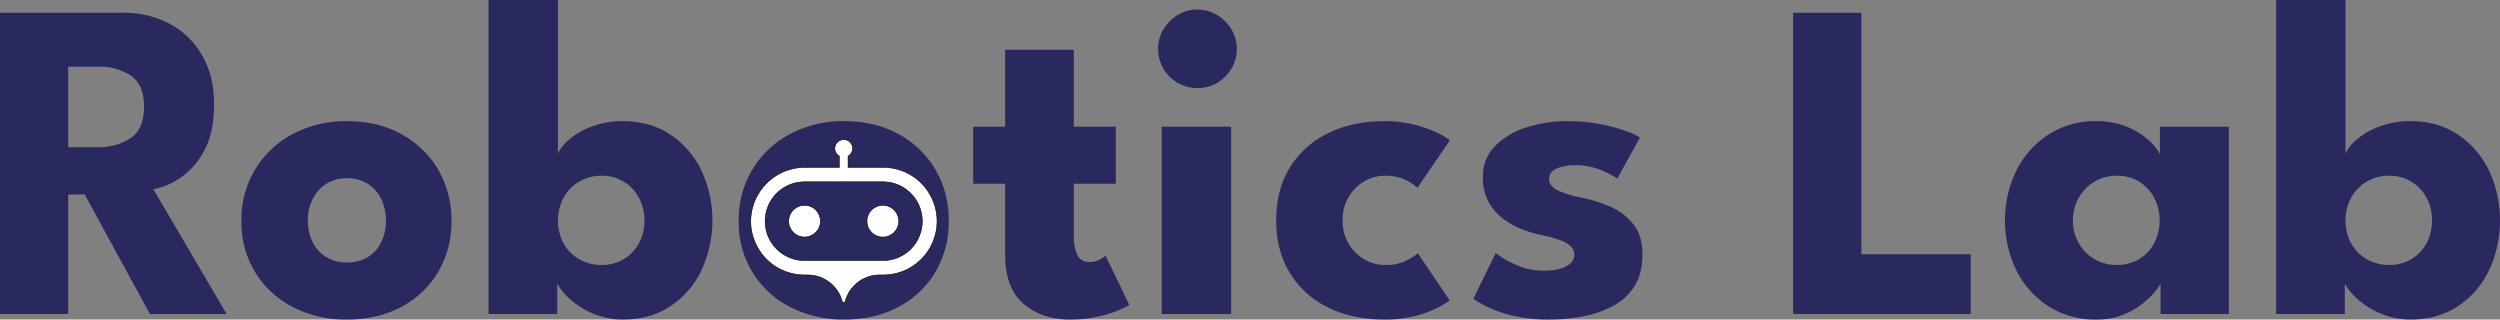 <svg id="Layer_1" data-name="Layer 1" xmlns="http://www.w3.org/2000/svg" viewBox="0 0 1133.795 144.9"><rect x="0" y="0" width="1133.795" height="144.9" fill="#808080" stroke="none"/><defs><style>.cls-1{fill:#292960;}.cls-2{fill:#fff;stroke:#000;stroke-miterlimit:10;stroke-width:0.25px;}</style></defs><path class="cls-1" d="M361.681,473.846H417.364a44.395,44.395,0,0,1,21.218,4.968,36.838,36.838,0,0,1,14.749,14.335q5.433,9.369,5.434,22.305,0,12.939-4.606,21.165a33.642,33.642,0,0,1-11.022,12.317,31.318,31.318,0,0,1-11.902,4.916l33.224,56.614H429.681l-29.601-54.234h-7.452v54.234H361.681Zm30.946,60.962h13.662a25.99,25.99,0,0,0,14.49-4.037q6.209-4.036,6.21-14.282,0-10.247-6.106-14.231a25.746,25.746,0,0,0-14.387-3.985H392.628Z" transform="translate(-361.681 -468.05)"/><path class="cls-1" d="M519.107,612.95a52.041,52.041,0,0,1-24.788-5.744,42.663,42.663,0,0,1-23.133-38.968,43.439,43.439,0,0,1,23.133-39.33,50.916,50.916,0,0,1,24.788-5.899q13.973,0,24.633,5.899a43.233,43.233,0,0,1,16.664,16.094,44.937,44.937,0,0,1,6.003,23.236A44.384,44.384,0,0,1,560.404,591.37,42.355,42.355,0,0,1,543.74,607.206Q533.079,612.95,519.107,612.95Zm0-25.875a17.646,17.646,0,0,0,9.315-2.381,16.055,16.055,0,0,0,6.106-6.728,21.694,21.694,0,0,0,2.173-9.832,21.935,21.935,0,0,0-2.173-9.937,16.769,16.769,0,0,0-6.106-6.831,17.083,17.083,0,0,0-9.315-2.483,17.336,17.336,0,0,0-9.367,2.483,17.001,17.001,0,0,0-6.21,6.831,21.49,21.49,0,0,0-2.225,9.937,21.254,21.254,0,0,0,2.225,9.832,16.279,16.279,0,0,0,6.21,6.728A17.91,17.91,0,0,0,519.107,587.075Z" transform="translate(-361.681 -468.05)"/><path class="cls-1" d="M583.242,610.466v-142.416H614.706V537.912q.932-2.896,4.812-6.365a34.37,34.37,0,0,1,10.247-6.003,38.769,38.769,0,0,1,14.438-2.535q12.42,0,21.528,6.106a40.695,40.695,0,0,1,14.076,16.301,53.958,53.958,0,0,1,0,45.23,40.31,40.31,0,0,1-14.076,16.25q-9.108,6.054-21.528,6.055a34.273,34.273,0,0,1-12.886-2.433,37.064,37.064,0,0,1-10.453-6.21,27.601,27.601,0,0,1-6.469-7.607v13.766Zm70.69-42.435a21.21,21.21,0,0,0-2.536-10.402A18.771,18.771,0,0,0,634.578,547.745a19.787,19.787,0,0,0-10.195,2.639,19.079,19.079,0,0,0-7.09,7.245,22.206,22.206,0,0,0,0,20.804,18.678,18.678,0,0,0,7.09,7.193A20.083,20.083,0,0,0,634.578,588.213a19.124,19.124,0,0,0,9.884-2.587,18.537,18.537,0,0,0,6.935-7.193A21.2,21.2,0,0,0,653.932,568.031Z" transform="translate(-361.681 -468.05)"/><path class="cls-1" d="M791.935,568.237a44.4,44.4,0,0,1-6,23.13,42.387,42.387,0,0,1-16.67,15.84q-10.665,5.73-24.63,5.74a52.143,52.143,0,0,1-24.79-5.74,42.687,42.687,0,0,1-23.13-38.97,43.441,43.441,0,0,1,23.13-39.33,50.844,50.844,0,0,1,24.79-5.9q13.965,0,24.63,5.9a43.281,43.281,0,0,1,16.67,16.09A44.952,44.952,0,0,1,791.935,568.237Z" transform="translate(-361.681 -468.05)"/><path class="cls-1" d="M803.035,525.492h14.49V490.613h31.153V525.492H867.722v25.875H848.679v23.701a20.004,20.004,0,0,0,1.552,8.539q1.553,3.261,5.693,3.261a8.737,8.737,0,0,0,4.761-1.242,18.594,18.594,0,0,0,2.38-1.656L873.829,606.326a25.229,25.229,0,0,1-4.502,2.276,55.648,55.648,0,0,1-9.574,3.002,57.415,57.415,0,0,1-12.938,1.346q-12.731,0-21.011-7.193-8.281-7.192-8.279-22.201V551.367H803.035Z" transform="translate(-361.681 -468.05)"/><path class="cls-1" d="M904.705,508.001a17.756,17.756,0,0,1-17.802-17.698,17.366,17.366,0,0,1,5.227-12.575,17.499,17.499,0,0,1,21.477-2.898,19.183,19.183,0,0,1,6.521,6.469,17.45,17.45,0,0,1-2.795,21.477A17.315,17.315,0,0,1,904.705,508.001ZM888.558,610.466V525.492h31.465v84.974Z" transform="translate(-361.681 -468.05)"/><path class="cls-1" d="M989.814,588.213a20.763,20.763,0,0,0,9.729-2.018,26.99,26.99,0,0,0,5.175-3.261l14.387,21.321a37.299,37.299,0,0,1-5.692,3.467,46.899,46.899,0,0,1-10.092,3.675,55.797,55.797,0,0,1-13.816,1.553q-14.594,0-25.668-5.538a41.225,41.225,0,0,1-17.233-15.68q-6.158-10.143-6.158-23.805,0-13.765,6.158-23.806a41.469,41.469,0,0,1,17.233-15.576q11.073-5.536,25.668-5.537a53.688,53.688,0,0,1,13.713,1.604,56.682,56.682,0,0,1,10.195,3.623,28.274,28.274,0,0,1,5.796,3.467l-14.697,21.528a22.236,22.236,0,0,0-2.639-2.07,19.893,19.893,0,0,0-4.917-2.38,21.991,21.991,0,0,0-7.141-1.035,18.37,18.37,0,0,0-9.471,2.587,19.819,19.819,0,0,0-7.09,7.142,20.152,20.152,0,0,0-2.69,10.454,20.422,20.422,0,0,0,2.69,10.505,19.673,19.673,0,0,0,7.09,7.193A18.352,18.352,0,0,0,989.814,588.213Z" transform="translate(-361.681 -468.05)"/><path class="cls-1" d="M1072.406,523.009a79.039,79.039,0,0,1,26.962,4.554,23.951,23.951,0,0,1,6.055,2.897l-10.247,18.527a40.729,40.729,0,0,0-7.297-3.727,29.896,29.896,0,0,0-11.851-2.277,20.843,20.843,0,0,0-8.383,1.501q-3.416,1.501-3.416,4.709,0,3.209,3.777,5.124a44.745,44.745,0,0,0,10.92,3.363,66.339,66.339,0,0,1,12.627,3.934,27.32,27.32,0,0,1,10.712,7.917q4.293,5.228,4.295,13.921,0,8.903-3.829,14.697a26.11,26.11,0,0,1-10.143,9.005,48.601,48.601,0,0,1-13.662,4.502,82.463,82.463,0,0,1-14.283,1.294,71.886,71.886,0,0,1-16.922-1.76,54.358,54.358,0,0,1-11.645-4.036,45.08,45.08,0,0,1-6.21-3.623l10.144-20.7a41.223,41.223,0,0,0,8.797,5.123,30.231,30.231,0,0,0,12.938,2.847q6.623,0,10.247-1.967,3.621-1.964,3.622-5.175a5.252,5.252,0,0,0-1.759-4.14,15.194,15.194,0,0,0-4.969-2.691,58.846,58.846,0,0,0-7.762-2.069,56.089,56.089,0,0,1-8.798-2.588,36.459,36.459,0,0,1-8.798-4.812,23.802,23.802,0,0,1-6.728-7.711,22.908,22.908,0,0,1-2.587-11.281A19.272,19.272,0,0,1,1039.7,534.29a34.492,34.492,0,0,1,14.18-8.436A59.202,59.202,0,0,1,1072.406,523.009Z" transform="translate(-361.681 -468.05)"/><path class="cls-1" d="M1174.906,473.846h30.946V583.349h49.576v27.117H1174.906Z" transform="translate(-361.681 -468.05)"/><path class="cls-1" d="M1341.539,610.466V596.7a25.607,25.607,0,0,1-4.709,6.003,36.842,36.842,0,0,1-9.987,7.09,31.577,31.577,0,0,1-14.49,3.157,38.988,38.988,0,0,1-21.735-6.055,41.27,41.27,0,0,1-14.489-16.25,51.994,51.994,0,0,1,0-45.23,41.663,41.663,0,0,1,14.489-16.301,38.737,38.737,0,0,1,21.735-6.106,35.713,35.713,0,0,1,13.973,2.535,33.023,33.023,0,0,1,9.729,6.003,23.84,23.84,0,0,1,5.176,6.365V525.492h31.257v84.974Zm-39.743-42.435a20.219,20.219,0,0,0,2.69,10.401,19.434,19.434,0,0,0,7.193,7.193,19.678,19.678,0,0,0,9.988,2.587,19.248,19.248,0,0,0,10.039-2.587,18.653,18.653,0,0,0,6.883-7.193,22.6,22.6,0,0,0,0-20.804,18.625,18.625,0,0,0-16.922-9.884,19.391,19.391,0,0,0-9.988,2.639,19.861,19.861,0,0,0-7.193,7.245A20.228,20.228,0,0,0,1301.796,568.031Z" transform="translate(-361.681 -468.05)"/><path class="cls-1" d="M1393.943,610.466v-142.416h31.464V537.912q.932-2.896,4.812-6.365a34.37,34.37,0,0,1,10.247-6.003,38.769,38.769,0,0,1,14.438-2.535q12.42,0,21.528,6.106a40.695,40.695,0,0,1,14.076,16.301,53.958,53.958,0,0,1,0,45.23,40.31,40.31,0,0,1-14.076,16.25q-9.108,6.054-21.528,6.055a34.273,34.273,0,0,1-12.886-2.433,37.064,37.064,0,0,1-10.453-6.21,27.6,27.6,0,0,1-6.469-7.607v13.766Zm70.69-42.435a21.21,21.21,0,0,0-2.536-10.402,18.771,18.771,0,0,0-16.818-9.884,19.787,19.787,0,0,0-10.195,2.639,19.078,19.078,0,0,0-7.09,7.245,22.206,22.206,0,0,0,0,20.804,18.678,18.678,0,0,0,7.09,7.193,20.083,20.083,0,0,0,10.195,2.587,19.124,19.124,0,0,0,9.884-2.587,18.537,18.537,0,0,0,6.935-7.193A21.2,21.2,0,0,0,1464.634,568.031Z" transform="translate(-361.681 -468.05)"/><path class="cls-2" d="M762.101,543.969H746.297V538.846a3.99,3.99,0,0,0,.688-6.475,3.935,3.935,0,0,0-3.129-.974,3.99,3.99,0,0,0-1.536,7.438v5.134H726.803a24.583,24.583,0,0,0-24.651,24.25,24.397,24.397,0,0,0,24.388,24.525h1.295a16.27,16.27,0,0,1,12.664,5.891,16.007,16.007,0,0,1,3.106,6.028.734.734,0,0,0,.733.539.707.707,0,0,0,.688-.539,16.128,16.128,0,0,1,15.758-11.919h1.318a24.388,24.388,0,1,0,0-48.775Zm0,42.243H726.539a17.849,17.849,0,0,1,0-35.699h35.561a17.849,17.849,0,0,1,0,35.699Z" transform="translate(-361.681 -468.05)"/><circle class="cls-2" cx="726.566" cy="568.361" r="7.201" transform="translate(-312.521 726.454) rotate(-80.783)"/><path class="cls-2" d="M769.273,568.361a7.202,7.202,0,1,1-7.201-7.201A7.201,7.201,0,0,1,769.273,568.361Z" transform="translate(-361.681 -468.05)"/></svg>